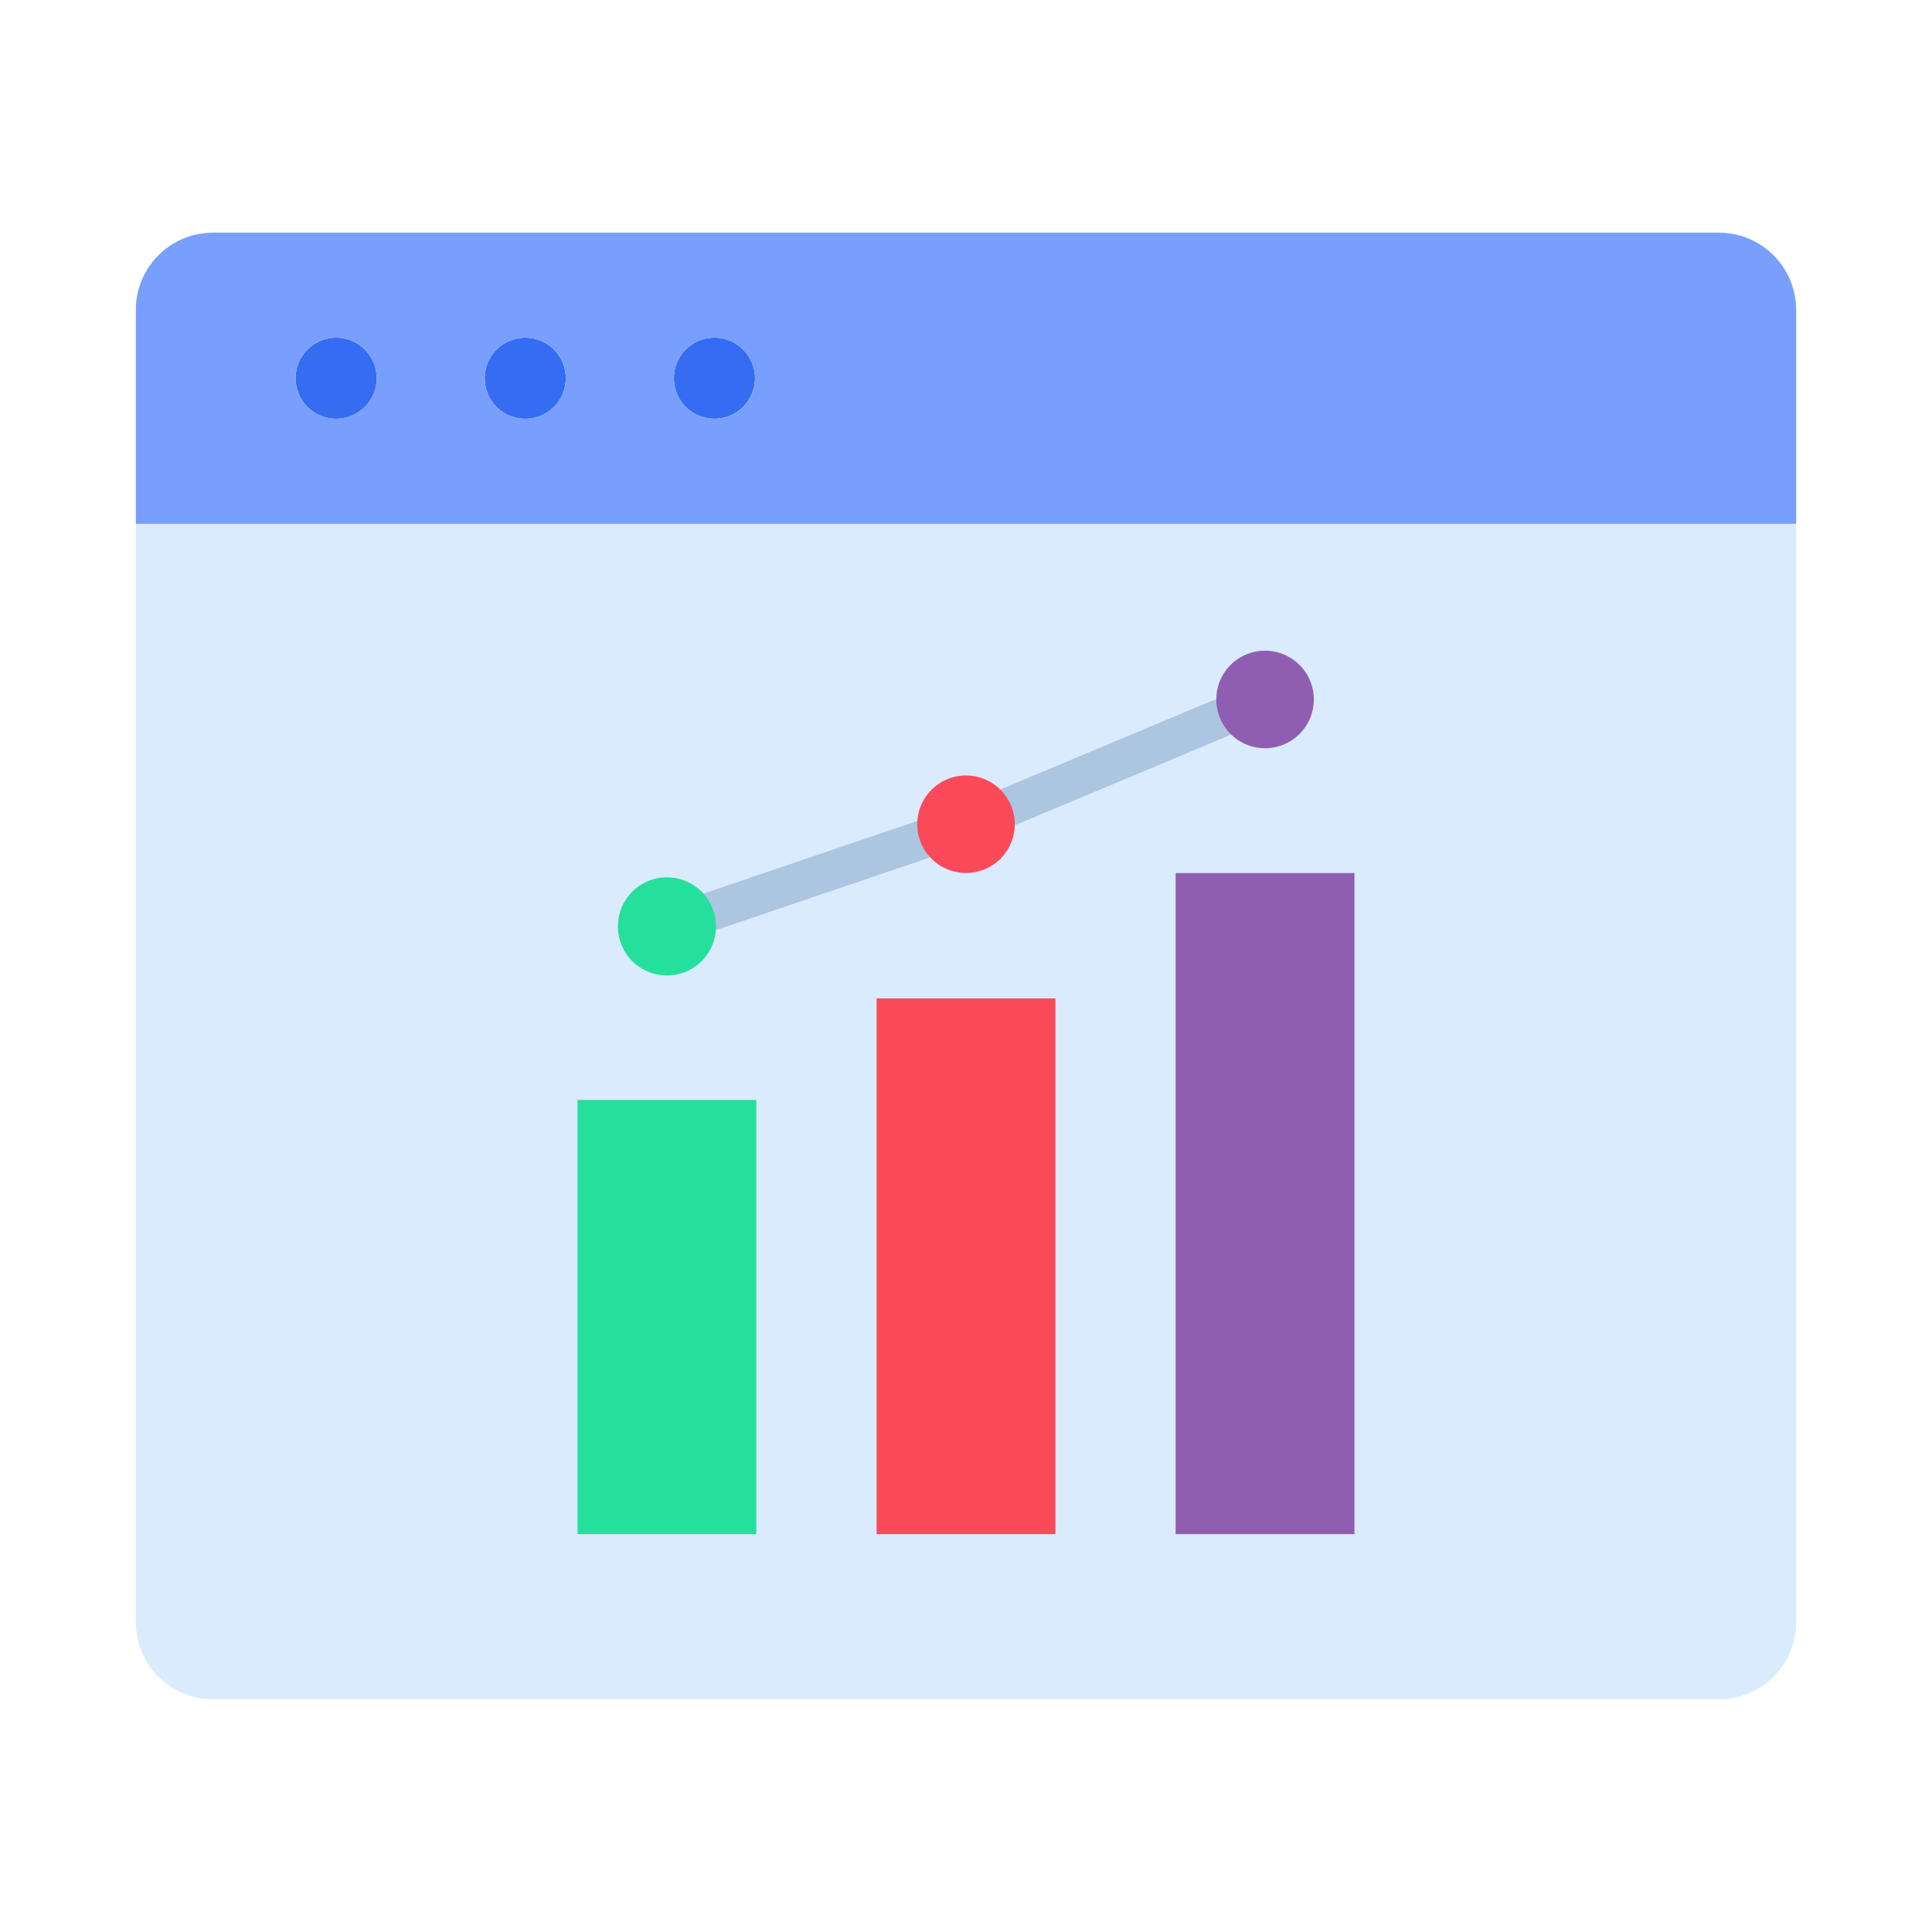 <svg width="72" height="72" viewBox="0 0 72 72" fill="none" xmlns="http://www.w3.org/2000/svg">
    <path d="M66.938 19.52v40.93a2.877 2.877 0 0 1-2.878 2.878H7.94a2.877 2.877 0 0 1-2.878-2.878V19.52h61.876z" fill="#D9EBFC"/>
    <path d="M50.476 32.536h-6.663v24.637h6.663V32.536z" fill="#905EB1"/>
    <path d="M39.332 37.207h-6.664v19.966h6.664V37.207z" fill="#FA4A59"/>
    <path d="M28.186 40.992h-6.663v16.181h6.663v-16.18z" fill="#25E09C"/>
    <path d="M28.116 14.336a1.51 1.51 0 1 0-2.982-.483 1.51 1.51 0 0 0 2.982.483zM20.203 15.47a1.51 1.51 0 1 0-1.256-2.747 1.51 1.51 0 0 0 1.256 2.748zM12.527 15.607a1.51 1.51 0 1 0 0-3.022 1.51 1.51 0 0 0 0 3.022z" fill="#356CF1"/>
    <path d="M66.938 11.55v7.97H5.062v-7.97A2.877 2.877 0 0 1 7.94 8.671h56.12a2.877 2.877 0 0 1 2.877 2.877zm-38.802 2.546c0-.832-.678-1.51-1.51-1.51s-1.511.678-1.511 1.51.679 1.51 1.51 1.51c.834 0 1.511-.678 1.511-1.51zm-7.05 0c0-.832-.677-1.51-1.51-1.51-.832 0-1.51.678-1.51 1.51s.678 1.51 1.51 1.51c.833 0 1.51-.678 1.51-1.51zm-7.049 0c0-.832-.678-1.51-1.51-1.51s-1.511.678-1.511 1.51.679 1.51 1.51 1.51c.833 0 1.511-.678 1.511-1.51z" fill="#789FFE"/>
    <path d="M26.577 34.658a.72.72 0 0 1-.231-1.4l7.702-2.616a.72.72 0 1 1 .463 1.362l-7.703 2.616a.72.72 0 0 1-.231.038zm11.1-3.903a.72.72 0 0 1-.279-1.383l7.794-3.266a.72.72 0 0 1 .556 1.327l-7.793 3.266a.718.718 0 0 1-.278.056z" fill="#ACC5E0"/>
    <path d="M47.145 27.884a1.817 1.817 0 1 0 0-3.634 1.817 1.817 0 0 0 0 3.634z" fill="#905EB1"/>
    <path d="M37.813 30.839a1.817 1.817 0 1 0-3.628-.205 1.817 1.817 0 0 0 3.628.205z" fill="#FA4A59"/>
    <path d="M24.855 36.352a1.828 1.828 0 1 0 0-3.656 1.828 1.828 0 0 0 0 3.656z" fill="#25E09C"/>
</svg>
